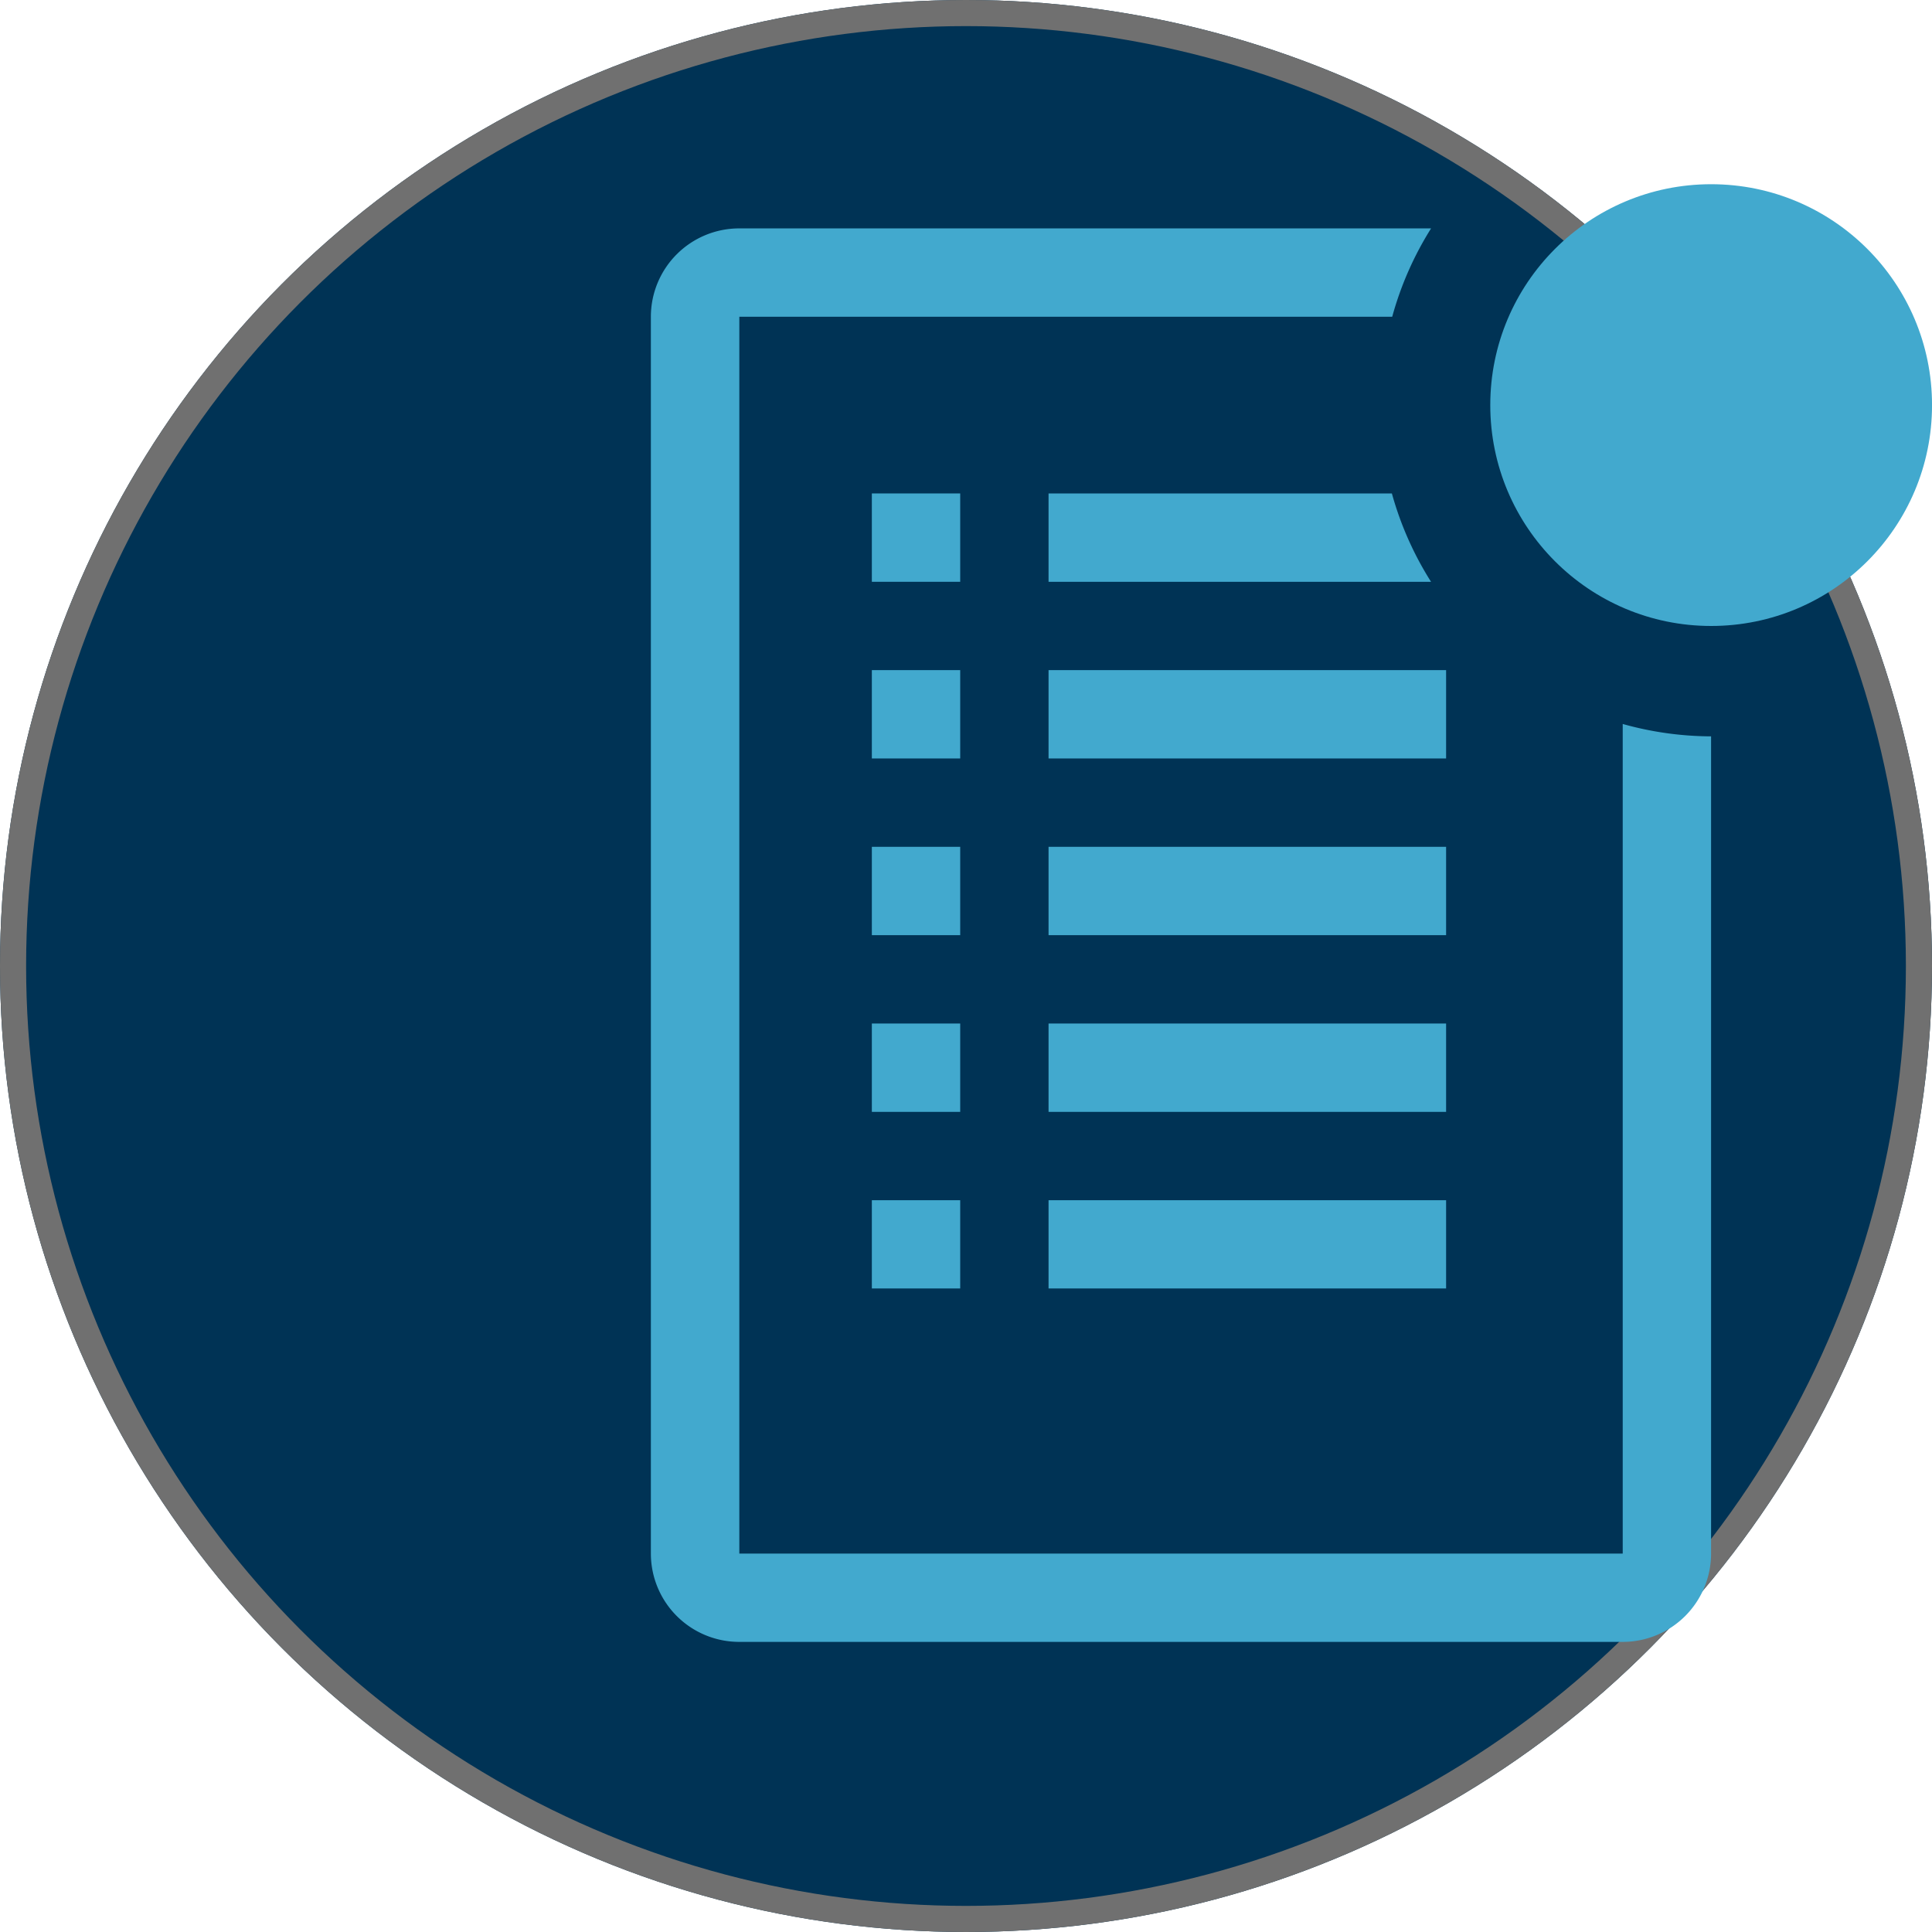 <svg xmlns="http://www.w3.org/2000/svg" width="74" height="74" viewBox="0 0 74 74">
  <g id="Gruppe_31" data-name="Gruppe 31" transform="translate(-603 -4538)">
    <g id="Ellipse_4" data-name="Ellipse 4" transform="translate(603 4538)" fill="#035" stroke="#707070" stroke-width="1">
      <circle cx="37" cy="37" r="37" stroke="none"/>
      <circle cx="37" cy="37" r="36.5" fill="none"/>
    </g>
    <g id="list-outline-badged" transform="translate(595.954 4539.726)">
      <path id="Pfad_29" data-name="Pfad 29" d="M79.95,63.96H95.177v3.384H79.95Z" transform="translate(-32.742 -40.019)" fill="#42a9ce"/>
      <path id="Pfad_30" data-name="Pfad 30" d="M79.95,85.28H95.177v3.384H79.95Z" transform="translate(-32.742 -54.571)" fill="#42a9ce"/>
      <path id="Pfad_31" data-name="Pfad 31" d="M79.95,106.6H95.177v3.384H79.95Z" transform="translate(-32.742 -69.123)" fill="#42a9ce"/>
      <path id="Pfad_32" data-name="Pfad 32" d="M79.95,127.92H95.177V131.3H79.95Z" transform="translate(-32.742 -83.675)" fill="#42a9ce"/>
      <path id="Pfad_33" data-name="Pfad 33" d="M58.63,42.64h3.384v3.384H58.63Z" transform="translate(-18.19 -25.466)" fill="#42a9ce"/>
      <path id="Pfad_34" data-name="Pfad 34" d="M58.63,63.96h3.384v3.384H58.63Z" transform="translate(-18.19 -40.019)" fill="#42a9ce"/>
      <path id="Pfad_35" data-name="Pfad 35" d="M58.63,85.28h3.384v3.384H58.63Z" transform="translate(-18.19 -54.571)" fill="#42a9ce"/>
      <path id="Pfad_36" data-name="Pfad 36" d="M58.63,106.6h3.384v3.384H58.63Z" transform="translate(-18.19 -69.123)" fill="#42a9ce"/>
      <path id="Pfad_37" data-name="Pfad 37" d="M58.63,127.92h3.384V131.3H58.63Z" transform="translate(-18.19 -83.675)" fill="#42a9ce"/>
      <path id="Pfad_38" data-name="Pfad 38" d="M79.95,42.64v3.384H94.6A12.605,12.605,0,0,1,93.1,42.64Z" transform="translate(-32.742 -25.466)" fill="#42a9ce"/>
      <path id="Pfad_39" data-name="Pfad 39" d="M69.2,29.644V61.418H35.364V14.044H60.371A12.6,12.6,0,0,1,61.86,10.66h-26.5a3.384,3.384,0,0,0-3.384,3.384V61.418A3.384,3.384,0,0,0,35.364,64.8H69.2a3.384,3.384,0,0,0,3.384-3.384v-31.3a12.673,12.673,0,0,1-3.384-.474Z" transform="translate(0 -3.638)" fill="#42a9ce"/>
      <circle id="Ellipse_8" data-name="Ellipse 8" cx="8.46" cy="8.46" r="8.46" transform="translate(64.127 5.33)" fill="#42a9ce"/>
    </g>
  </g>
</svg>
